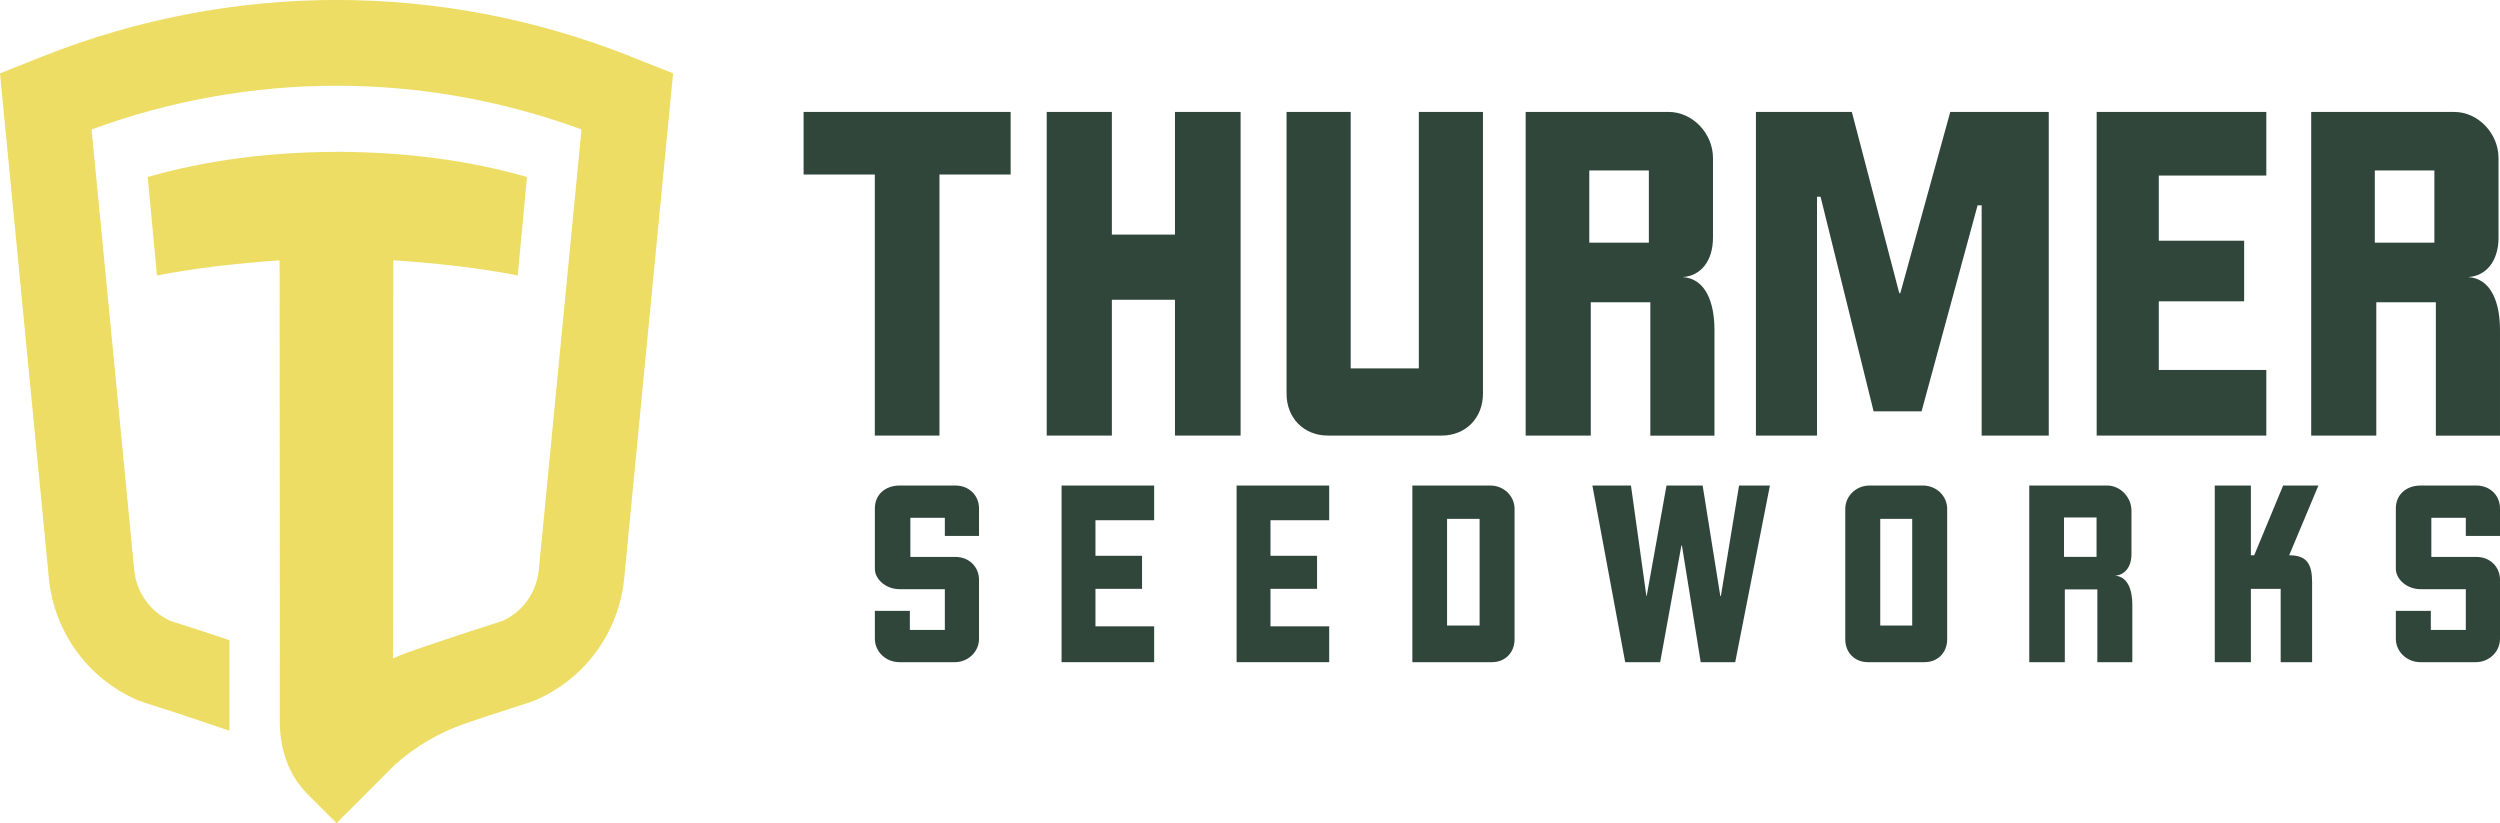 <svg xmlns="http://www.w3.org/2000/svg" id="Layer_1" viewBox="0 0 437.35 143.99"><g><path d="m164.35,30.53v45.67h-11.31V30.53h-12.46v-10.95h36.22v10.95h-12.46Z" style="fill:#31463b;"></path><path d="m205.55,76.2v-23.76h-11.04v23.76h-11.4V19.58h11.4v21.46h11.04v-21.46h11.48v56.62h-11.48Z" style="fill:#31463b;"></path><path d="m252.19,76.2h-19.88c-4.24,0-7.24-3.09-7.24-7.33V19.58h11.22v44.87h11.92V19.58h11.22v49.29c0,4.24-3,7.33-7.24,7.33Z" style="fill:#31463b;"></path><path d="m288.71,76.2v-23.32h-10.42v23.32h-11.39V19.58h25c4.24,0,7.77,3.8,7.77,8.04v13.96c0,4.15-2.21,6.71-5.3,6.89,4.06.27,5.56,4.51,5.56,9.28v18.46h-11.22Zm-.26-46.38h-10.42v12.63h10.42v-12.63Z" style="fill:#31463b;"></path><path d="m346.67,76.2v-40.28h-.71l-9.8,36.04h-8.39l-9.28-37.54h-.62v41.78h-10.69V19.58h16.78l8.3,31.71h.18l8.74-31.71h17.23v56.62h-11.75Z" style="fill:#31463b;"></path><path d="m366.79,76.2V19.58h29.68v11.13h-18.81v11.4h14.93v10.6h-14.93v12.01h18.81v11.48h-29.68Z" style="fill:#31463b;"></path><path d="m426.13,76.2v-23.32h-10.42v23.32h-11.39V19.58h25c4.24,0,7.77,3.8,7.77,8.04v13.96c0,4.15-2.21,6.71-5.3,6.89,4.06.27,5.56,4.51,5.56,9.28v18.46h-11.22Zm-.26-46.38h-10.42v12.63h10.42v-12.63Z" style="fill:#31463b;"></path></g><g><path d="m171.27,111.74c0,2.31-1.93,4.1-4.24,4.1h-9.69c-2.31,0-4.29-1.78-4.29-4.1v-4.87h6.12v3.33h6.12v-7.13h-7.95c-2.31,0-4.29-1.69-4.29-3.57v-10.56c0-2.55,1.98-4,4.29-4h9.83c2.31,0,4.1,1.69,4.1,4v4.82h-5.98v-3.18h-6.03v6.85h7.91c2.31,0,4.1,1.69,4.1,4v10.32Z" style="fill:#31463b;"></path><path d="m185.71,115.84v-30.9h16.2v6.07h-10.27v6.22h8.15v5.78h-8.15v6.56h10.27v6.27h-16.2Z" style="fill:#31463b;"></path><path d="m216.33,115.84v-30.9h16.2v6.07h-10.27v6.22h8.15v5.78h-8.15v6.56h10.27v6.27h-16.2Z" style="fill:#31463b;"></path><path d="m261.01,115.84h-13.93v-30.9h13.64c2.31,0,4.24,1.78,4.24,4.1v22.8c0,2.31-1.64,4-3.95,4Zm-2.17-25.07h-5.69v18.66h5.69v-18.66Z" style="fill:#31463b;"></path><path d="m303.55,115.84h-6.03l-3.28-20.39h-.1l-3.71,20.39h-6.12l-5.74-30.9h6.75l2.7,19.33h.05l3.47-19.33h6.32l3.09,19.33h.1l3.18-19.33h5.4l-6.07,30.9Z" style="fill:#31463b;"></path><path d="m336.69,115.84h-9.93c-2.31,0-3.95-1.69-3.95-4v-22.8c0-2.31,1.93-4.1,4.24-4.1h9.35c2.31,0,4.24,1.78,4.24,4.1v22.8c0,2.31-1.64,4-3.95,4Zm-2.17-25.07h-5.59v18.66h5.59v-18.66Z" style="fill:#31463b;"></path><path d="m366.91,115.84v-12.73h-5.69v12.73h-6.22v-30.9h13.64c2.31,0,4.24,2.07,4.24,4.39v7.62c0,2.27-1.21,3.66-2.89,3.76,2.22.14,3.04,2.46,3.04,5.06v10.08h-6.12Zm-.14-25.31h-5.69v6.89h5.69v-6.89Z" style="fill:#31463b;"></path><path d="m400.48,97.14c3.13,0,4,1.59,4,4.72v13.98h-5.5v-12.82h-5.21v12.82h-6.32v-30.9h6.32v12.2h.58l5.06-12.2h6.17l-5.11,12.2Z" style="fill:#31463b;"></path><path d="m437.35,111.74c0,2.31-1.93,4.1-4.24,4.1h-9.69c-2.31,0-4.29-1.78-4.29-4.1v-4.87h6.12v3.33h6.12v-7.13h-7.95c-2.31,0-4.29-1.69-4.29-3.57v-10.56c0-2.55,1.98-4,4.29-4h9.83c2.31,0,4.1,1.69,4.1,4v4.82h-5.98v-3.18h-6.03v6.85h7.91c2.31,0,4.1,1.69,4.1,4v10.32Z" style="fill:#31463b;"></path></g><path d="m110.18,9.82h0c-33.08-13.1-69.52-13.1-102.6,0L0,12.83l3.68,37.99c1.6,16.49,3.23,33.29,4.87,50.34.91,9.41,6.84,17.57,15.49,21.31l1.04.39c4.45,1.4,9.4,3.04,15.06,4.97v-15.84c-3.73-1.25-7.15-2.37-10.33-3.37-3.53-1.6-5.95-5-6.33-8.91-1.65-17.06-3.27-33.85-4.87-50.35l-2.59-26.71c27.76-10.2,57.96-10.2,85.71,0l-2.59,26.71c-1.6,16.49-3.23,33.29-4.88,50.35-.38,3.91-2.8,7.3-6.33,8.91-4.84,1.53-10.2,3.3-16.39,5.43-.95.33-1.88.71-2.79,1.14.02-22.06.03-56.53.05-69.66,6.72.44,15.17,1.33,21.77,2.67l1.62-17.23c-20.2-5.87-46.15-5.87-66.35,0l1.62,17.23c6.5-1.32,14.83-2.2,21.45-2.65.01,9.9.02,31.99.04,51.71h0v2.01c0,5.66,0,11.07.01,15.9,0,0,0,0-.01,0v11.07c0,4.67,1.44,9.15,4.68,12.51l5.25,5.25,10.24-10.25c3.57-3.18,7.74-5.63,12.28-7.18l2.81-.96c3.02-1,5.83-1.91,8.46-2.75l1.04-.39c8.64-3.74,14.58-11.9,15.49-21.31,1.65-17.05,3.27-33.85,4.87-50.34l3.68-37.99-7.58-3Z" style="fill:#eddd65;"></path></svg>